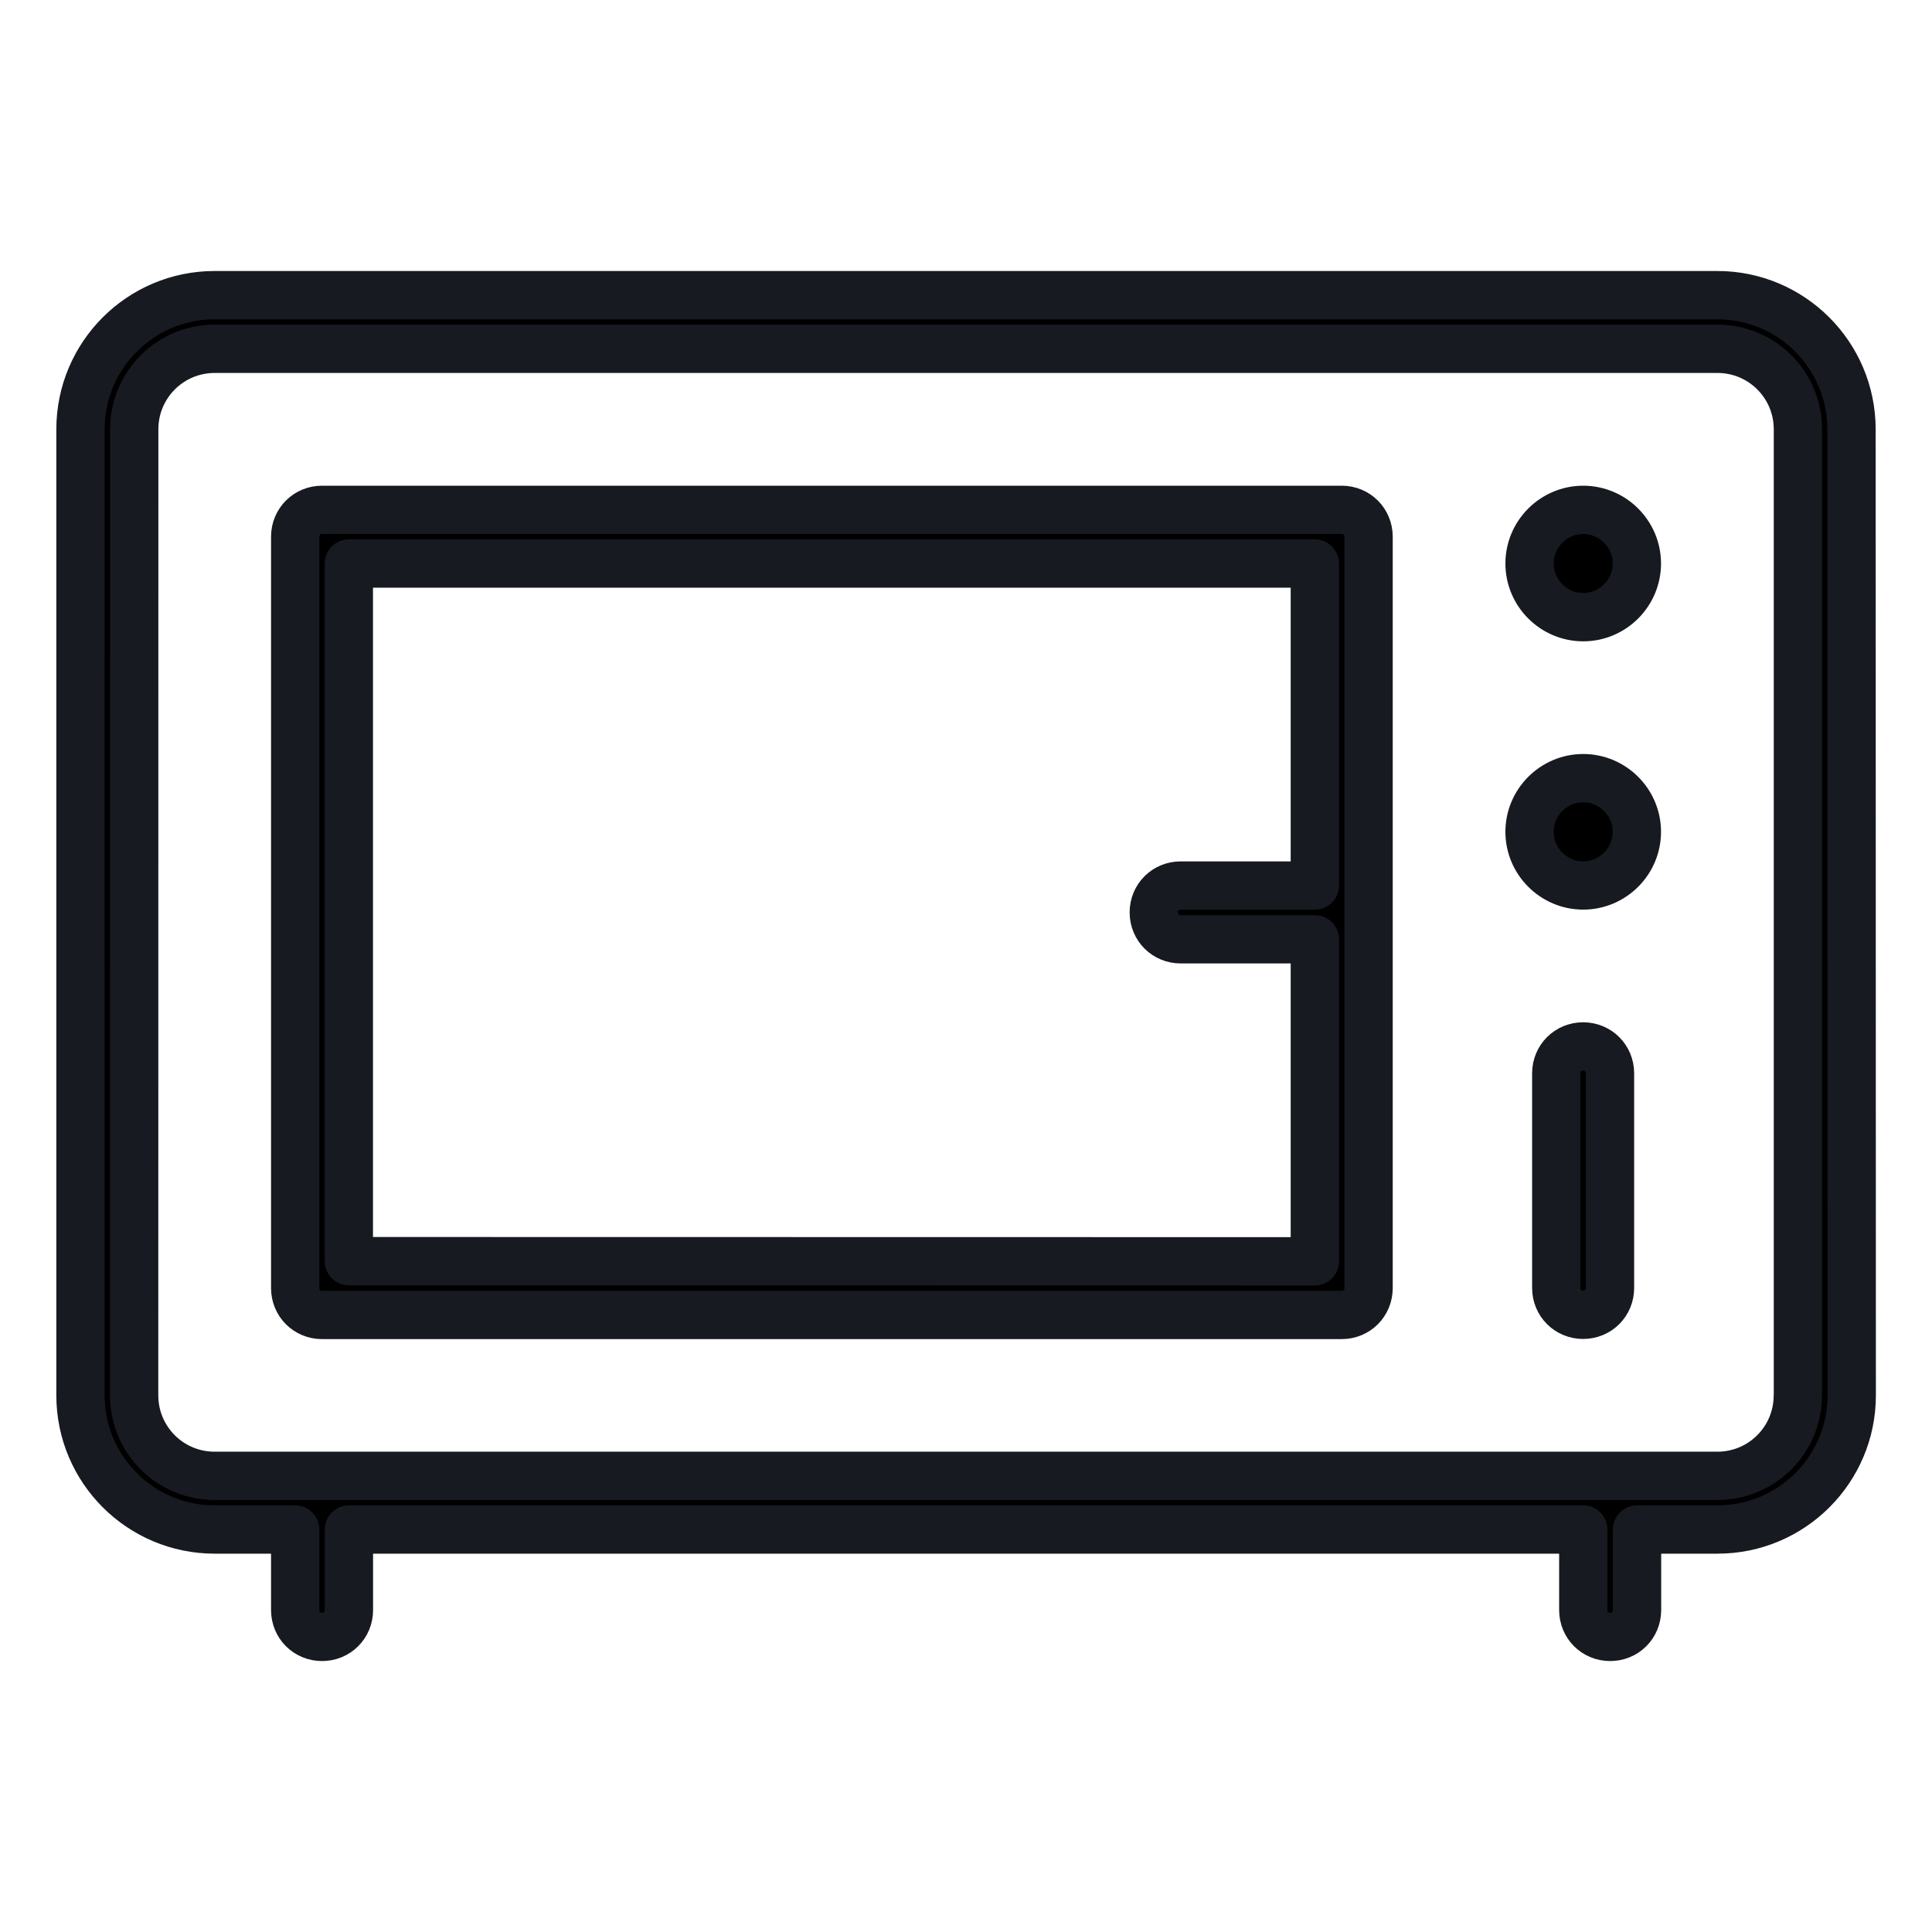 <?xml version="1.0" encoding="UTF-8"?>
<svg width="18px" height="18px" version="1.1" viewBox="0 0 1200 1200" xmlns="http://www.w3.org/2000/svg">
 <path d="m1066.7 183.32h-933.37c-45.984 0-83.344 37.312-83.344 83.344v600c0 45.984 37.312 83.344 83.344 83.344h50.016v50.016c0 9.328 7.312 16.688 16.688 16.688 9.328 0 16.688-7.312 16.688-16.688v-50.016h766.69v50.016c0 9.328 7.312 16.688 16.688 16.688 9.328 0 16.688-7.312 16.688-16.688v-50.016h50.016c45.984 0 83.344-37.312 83.344-83.344l-0.141-600c0-45.984-37.312-83.344-83.344-83.344zm49.969 683.34c0 27.656-22.312 50.016-50.016 50.016h-933.32c-27.656 0-50.016-22.312-50.016-50.016l0.047-600c0-27.656 22.312-50.016 50.016-50.016h933.32c27.656 0 50.016 22.312 50.016 50.016v600zm-283.31-549.98h-633.32c-9.328 0-16.688 7.312-16.688 16.688v466.69c0 9.328 7.312 16.688 16.688 16.688h633.32c9.328 0 16.688-7.312 16.688-16.688v-466.69c0-9.328-7.312-16.688-16.688-16.688zm-616.69 466.64v-433.31h600v200.02h-83.344c-9.328 0-16.688 7.312-16.688 16.688 0 9.328 7.312 16.688 16.688 16.688h83.344v200.02zm800.02-433.31c0 18.328-15 33.328-33.328 33.328s-33.328-15-33.328-33.328 15-33.328 33.328-33.328 33.328 15 33.328 33.328zm0 166.64c0 18.328-15 33.328-33.328 33.328s-33.328-15-33.328-33.328 15-33.328 33.328-33.328 33.328 15 33.328 33.328zm-16.688 150v133.31c0 9.328-7.312 16.688-16.688 16.688-9.328 0-16.688-7.312-16.688-16.688v-133.31c0-9.328 7.312-16.688 16.688-16.688 9.328 0 16.688 7.312 16.688 16.688z" stroke="#171A20" stroke-width="30" stroke-linecap="round" stroke-linejoin="round" />
</svg>
